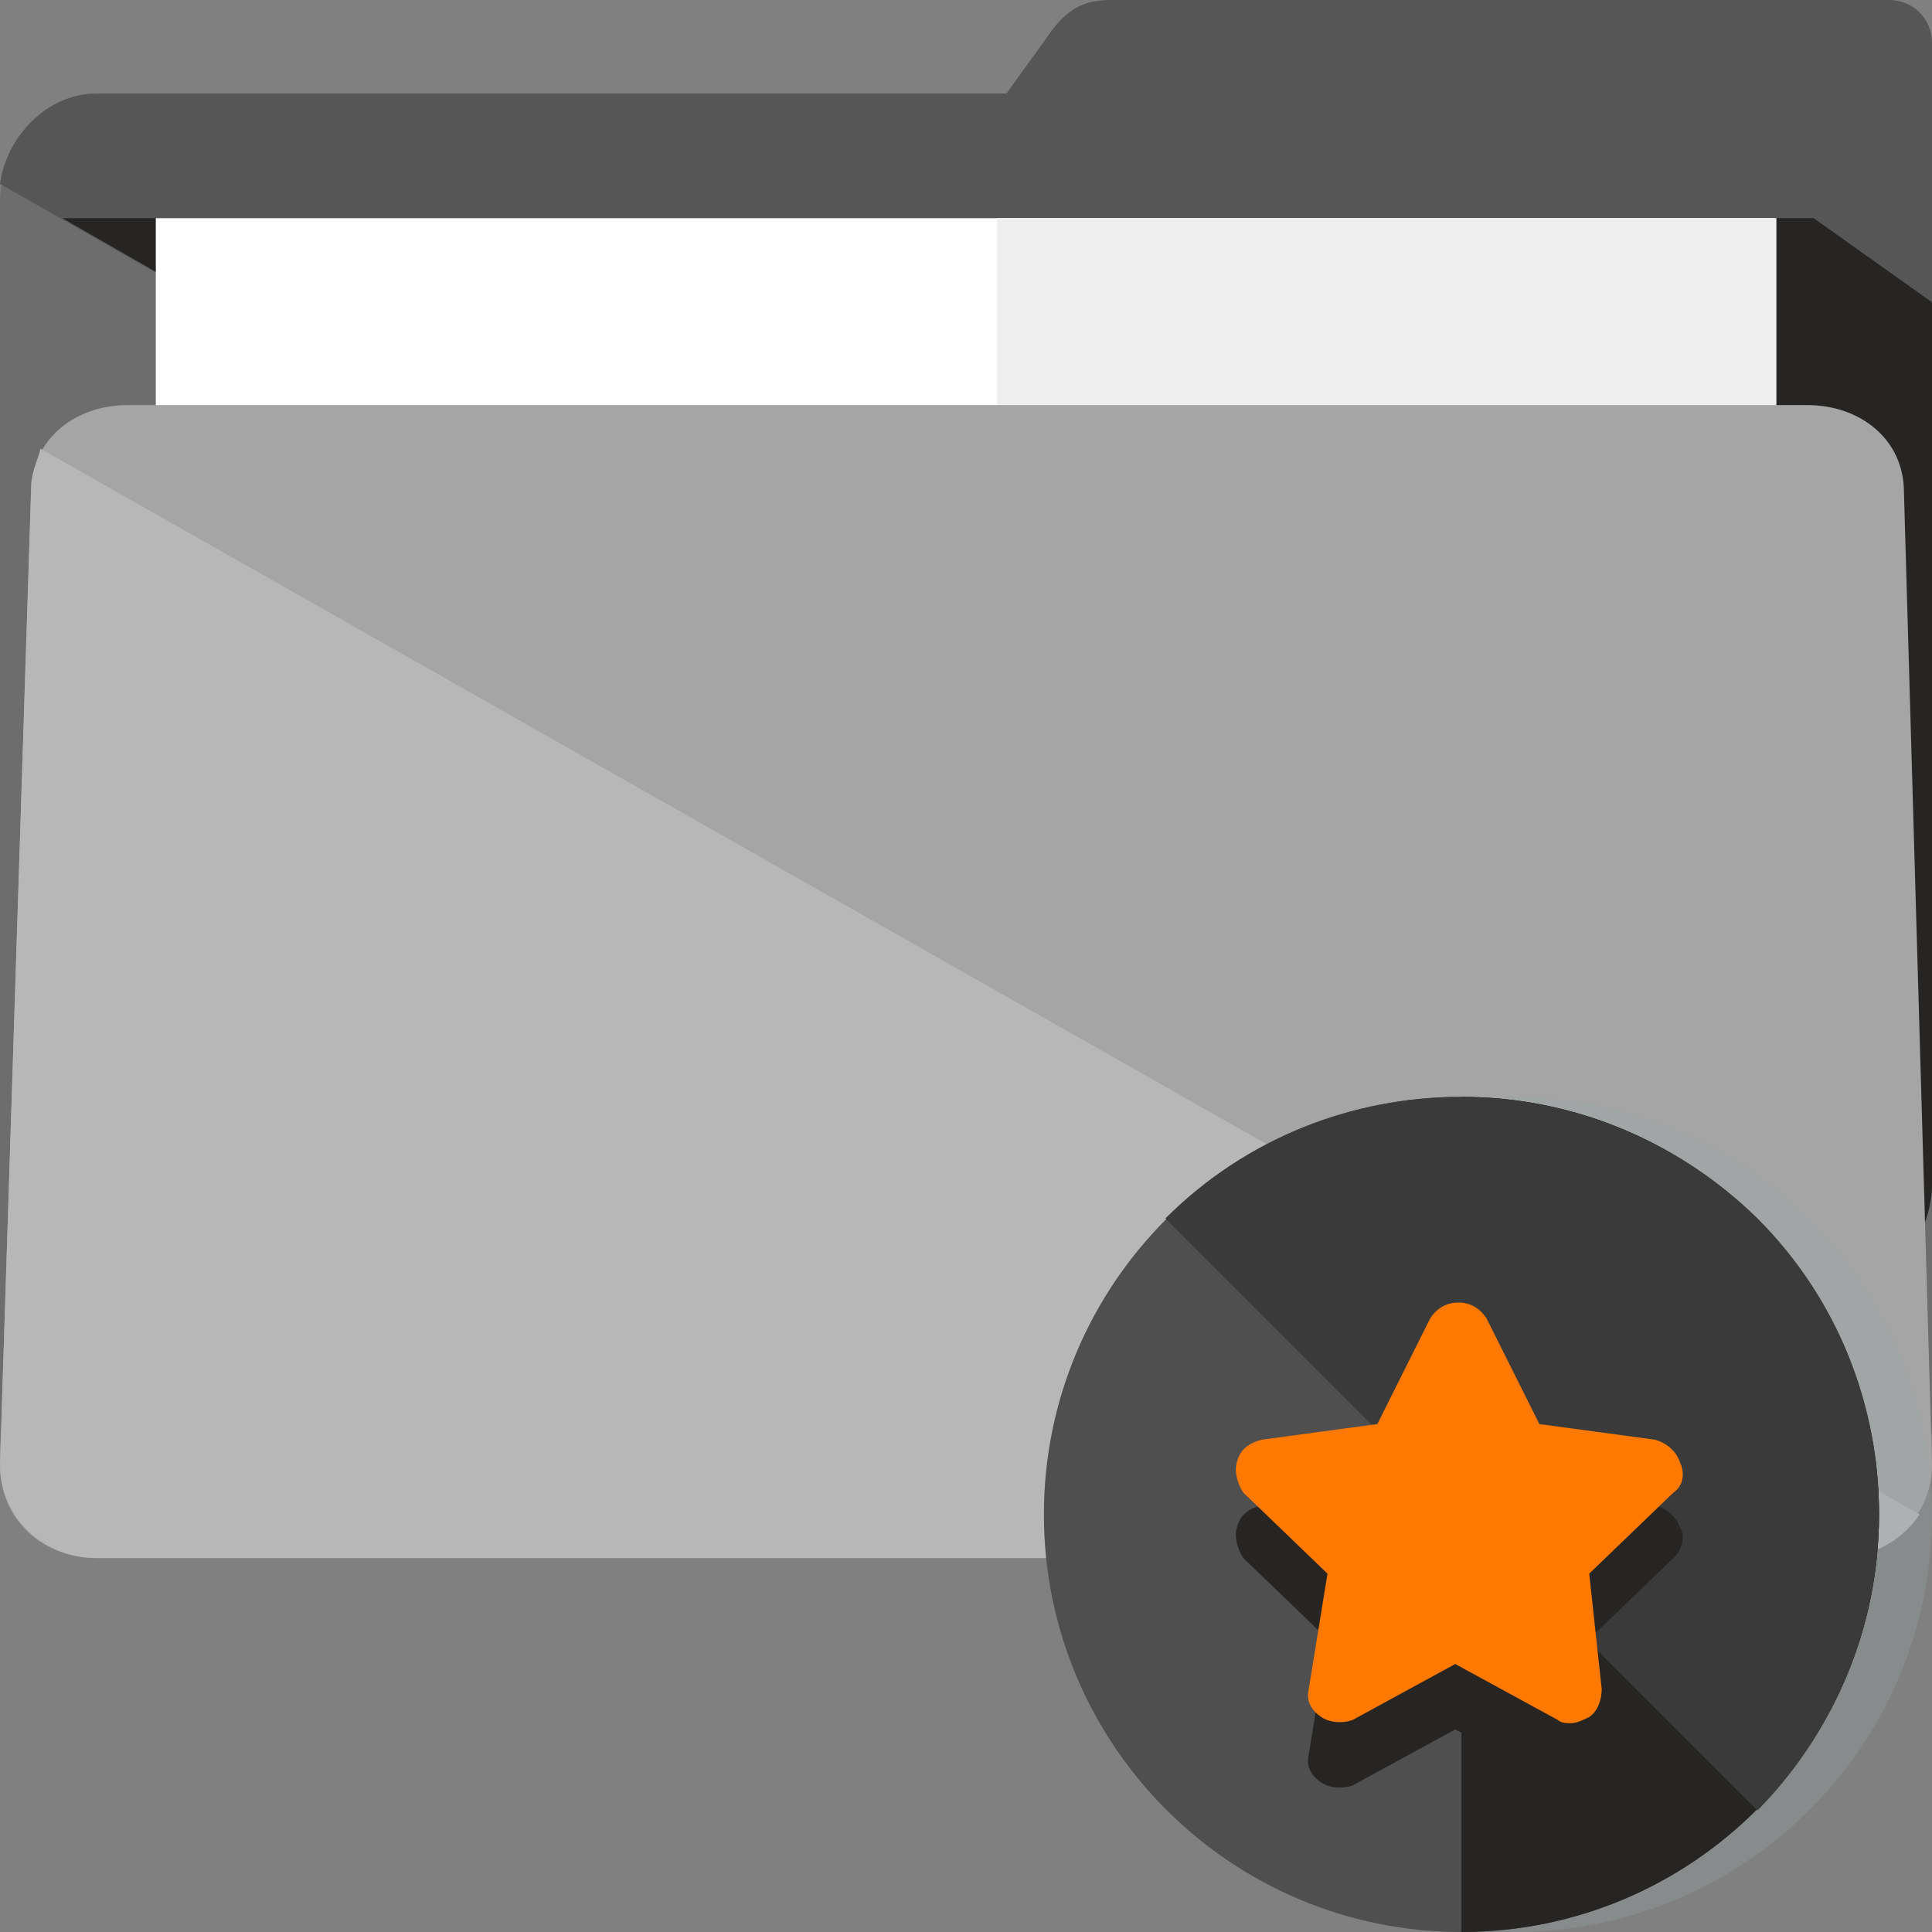 <?xml version="1.0" encoding="iso-8859-1"?>
<!-- Uploaded to: SVG Repo, www.svgrepo.com, Generator: SVG Repo Mixer Tools -->
<svg version="1.1" id="Layer_1" xmlns="http://www.w3.org/2000/svg" xmlns:xlink="http://www.w3.org/1999/xlink" 
	 viewBox="0 0 496 496" xml:space="preserve">
<rect x="0" y="0" width="496" height="496" fill="#808080" stroke="none"/>
<path style="fill:#6D6D6D;" d="M484.8,0H287.2c-6.4,0-12,0-18.4,9.6L258.4,24H24.8C11.2,24,0,38.4,0,52v314.4
	C0,380,11.2,392,24.8,392h446.4c13.6,0,24.8-12,24.8-26.4V122.4V52V11.2C496,4.8,491.2,0,484.8,0z"/>
<path style="fill:#565656;" d="M485.6,324c6.4-4,10.4-12,10.4-20V122.4V52V11.2C496,4.8,491.2,0,484.8,0H287.2c-6.4,0-12,0-18.4,9.6
	L258.4,24H24.8C12,24,1.6,35.2,0,47.2L485.6,324z"/>
<path style="fill:#262523;" d="M16,56l469.6,269.6c6.4-4,10.4-13.6,10.4-21.6V122.4V77.6L465.6,56H16z"/>
<rect x="40" y="56" style="fill:#FFFFFF;" width="416" height="304"/>
<rect x="256" y="56" style="fill:#EFEFEF;" width="200" height="304"/>
<path style="fill:#A5A5A5;" d="M496,376c0,13.6-11.2,24-24.8,24H24.8C11.2,400,0,390.4,0,376l8-249.6C8,112.8,19.2,104,32.8,104H464
	c13.6,0,24.8,8.8,24.8,22.4L496,376z"/>
<path style="fill:#B7B7B7;" d="M492.8,388.8L10.4,115.2c-0.8,3.2-2.4,6.4-2.4,9.6L0,376c0,13.6,11.2,24,24.8,24h446.4
	C480,400,488,396,492.8,388.8z"/>
<path style="opacity:0.3;fill:#9AA5A4;enable-background:new    ;" d="M496,388.8C496,448,448,496,388.8,496s-107.2-48-107.2-107.2
	s48-107.2,107.2-107.2C448,281.6,496,329.6,496,388.8z"/>
<path style="fill:#4F4F4F;" d="M482.4,388.8c0,59.2-48,107.2-107.2,107.2S268,448,268,388.8s48-107.2,107.2-107.2
	C434.4,281.6,482.4,329.6,482.4,388.8z"/>
<path style="fill:#262523;" d="M375.2,281.6c59.2,0,107.2,48,107.2,107.2S434.4,496,375.2,496"/>
<path style="fill:#3A3A3A;" d="M299.2,312.8c41.6-41.6,109.6-41.6,152,0c41.6,41.6,41.6,109.6,0,152"/>
<path style="fill:#262523;" d="M431.2,392c-0.8-2.4-3.2-4.8-6.4-5.6l-29.6-4l-13.6-27.2c-1.6-2.4-4-4-7.2-4s-5.6,1.6-7.2,4
	l-13.6,27.2l-29.6,4c-3.2,0.8-5.6,2.4-6.4,5.6c-0.8,2.4,0,5.6,1.6,8l21.6,20.8l-4.8,29.6c-0.8,3.2,0.8,5.6,3.2,7.2
	c2.4,1.6,5.6,1.6,8,0.8l26.4-14.4l26.4,14.4c0.8,0.8,2.4,0.8,3.2,0.8c1.6,0,3.2-0.8,4.8-1.6c2.4-1.6,3.2-4.8,3.2-7.2l-3.2-29.6
	l21.6-20.8C432,397.6,432.8,394.4,431.2,392z"/>
<path style="fill:#FF7900;" d="M431.2,375.2c-0.8-2.4-3.2-4.8-6.4-5.6l-29.6-4l-13.6-27.2c-1.6-2.4-4-4-7.2-4s-5.6,1.6-7.2,4
	l-13.6,27.2l-29.6,4c-3.2,0.8-5.6,2.4-6.4,5.6c-0.8,2.4,0,5.6,1.6,8l21.6,20.8l-4.8,29.6c-0.8,3.2,0.8,5.6,3.2,7.2
	c2.4,1.6,5.6,1.6,8,0.8l26.4-14.4l26.4,14.4c0.8,0.8,2.4,0.8,3.2,0.8c1.6,0,3.2-0.8,4.8-1.6c2.4-1.6,3.2-4.8,3.2-7.2L408,404
	l21.6-20.8C432,381.6,432.8,378.4,431.2,375.2z"/>
</svg>